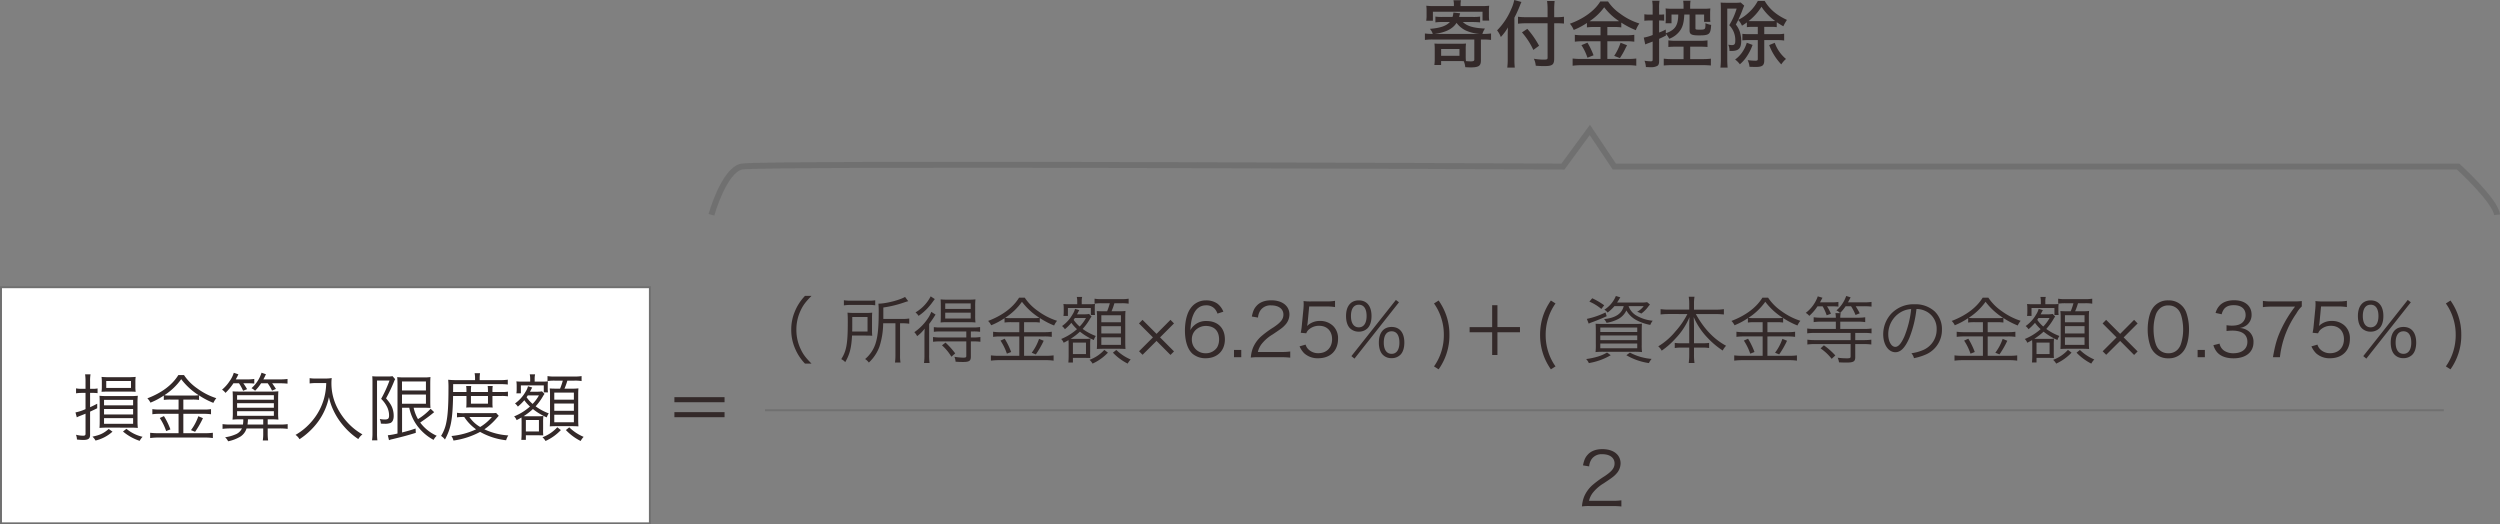 <?xml version="1.0" encoding="UTF-8"?>
<svg xmlns="http://www.w3.org/2000/svg" width="1259.804" height="264.228" viewBox="0 0 1259.804 264.228">
  <rect x="0" y="0" width="1259.804" height="264.228" fill="#808080" stroke="none"/>
  <g id="kifu2" transform="translate(-5641 -1962.772)">
    <g id="パス_275" data-name="パス 275" transform="translate(5641 2107)" fill="#fff">
      <path d="M 327.5 119.5 L 0.5 119.5 L 0.5 0.5 L 327.5 0.5 L 327.5 119.5 Z" stroke="none"></path>
      <path d="M 1 1 L 1 119 L 327 119 L 327 1 L 1 1 M 0 0 L 328 0 L 328 120 L 0 120 L 0 0 Z" stroke="none" fill="#707070"></path>
    </g>
    <path id="パス_277" data-name="パス 277" d="M7.1-21.238v8.177A23.117,23.117,0,0,1,2.035-11.4L2.7-8.917a15.38,15.38,0,0,1,1.813-.814c1.517-.592,1.813-.7,2.59-1.036v10.1c0,.777-.3,1-1.332,1A15.425,15.425,0,0,1,2.294-.148a7.518,7.518,0,0,1,.481,2.4,25.527,25.527,0,0,0,3.145.222c2.59,0,3.478-.666,3.478-2.59V-11.8c1.85-.851,2.183-1,3.589-1.7V-15.8c-1.591.851-2.072,1.073-3.589,1.776v-7.215h1.369a15.818,15.818,0,0,1,2.4.148v-2.4a10.683,10.683,0,0,1-2.442.185H9.4V-26.9a19.38,19.38,0,0,1,.222-3.7H6.882A24.555,24.555,0,0,1,7.1-26.862v3.552h-2a11.458,11.458,0,0,1-2.775-.222v2.516a17.078,17.078,0,0,1,2.738-.222Zm8.214-3.145a17.468,17.468,0,0,1-.148,2.59c1.184-.074,2.331-.111,3.959-.111h9.25c1.7,0,2.886.037,4,.111a17.177,17.177,0,0,1-.148-2.479v-2.59a15.11,15.11,0,0,1,.148-2.442,38.615,38.615,0,0,1-4.033.148h-9.25A36.723,36.723,0,0,1,15.17-29.3a19.515,19.515,0,0,1,.148,2.59Zm2.22-2.849H30.007v3.478H17.538Zm11.914,23.5c1.739,0,2.775.037,4,.148A31.338,31.338,0,0,1,33.3-7.178V-15.91a33.422,33.422,0,0,1,.148-3.885,29.79,29.79,0,0,1-3.737.148h-11.8a31.263,31.263,0,0,1-3.774-.148c.074,1.147.111,2.257.111,3.885v8.732c0,1.887-.037,2.627-.111,3.589a38.4,38.4,0,0,1,3.959-.148ZM16.428-17.723H31.08v2.738H16.428Zm0,4.588H31.08v2.775H16.428Zm0,4.625H31.08v2.849H16.428ZM18.8-3.071C16.169-.814,14.467-.037,10.582.814a7.13,7.13,0,0,1,1.554,1.961A19.6,19.6,0,0,0,20.683-1.7Zm7.178,1.295a25.577,25.577,0,0,0,8.4,4.7A9.336,9.336,0,0,1,35.853.888a19.383,19.383,0,0,1-8.14-4.033Zm28.009-16.1v5.032H44.4a24.289,24.289,0,0,1-3.626-.222v2.59a25.16,25.16,0,0,1,3.589-.222h9.62V-.925h-10.1a34.151,34.151,0,0,1-4.218-.222V1.517a32.273,32.273,0,0,1,4.218-.259h23.31a27.217,27.217,0,0,1,4.07.259V-1.147a31.009,31.009,0,0,1-4.033.222H56.388v-9.768H66.711a24.989,24.989,0,0,1,3.626.222v-2.59a23.611,23.611,0,0,1-3.626.222H56.388v-5.032H60.9a21.213,21.213,0,0,1,3.4.185V-19.98a39.634,39.634,0,0,0,7.215,3.774A11.467,11.467,0,0,1,73-18.574a33.149,33.149,0,0,1-9.657-4.958,25.081,25.081,0,0,1-6.623-6.7H53.872c-3.034,4.958-8.4,8.991-15.614,11.729a7.969,7.969,0,0,1,1.554,2.183,35.345,35.345,0,0,0,6.734-3.589v2.22a22.3,22.3,0,0,1,3.441-.185ZM49.95-19.906a22.354,22.354,0,0,1-3.145-.148,30.843,30.843,0,0,0,8.51-8.1,33.55,33.55,0,0,0,8.843,8.1,23.838,23.838,0,0,1-3.256.148ZM44.511-8.584A27.968,27.968,0,0,1,47.73-2l2.146-.851a37.611,37.611,0,0,0-3.256-6.7Zm19.425-.888a24.988,24.988,0,0,1-3.7,6.993l2.072.851A44.338,44.338,0,0,0,66.267-8.51Zm20.5-16.613a25.047,25.047,0,0,1,2.072,3.774l2-.814a32.925,32.925,0,0,0-1.887-2.96h2a29.93,29.93,0,0,1,3.515.148v-2.331a21.7,21.7,0,0,1-3.626.222h-5.7c.481-.851.74-1.332,1.332-2.553l-2.331-.777A14.1,14.1,0,0,1,79.7-27.158a19.5,19.5,0,0,1-3.811,4.292,6.569,6.569,0,0,1,1.739,1.628,29.371,29.371,0,0,0,4-4.847Zm14.467,0a22.649,22.649,0,0,1,2.183,3.7l1.961-.851c-.629-1.036-1.11-1.739-1.887-2.849h3.885a37.726,37.726,0,0,1,3.848.185v-2.368a26.21,26.21,0,0,1-3.848.222H96.718c.555-1,.777-1.48,1.295-2.59l-2.22-.777a17.383,17.383,0,0,1-5.069,7.807,6.673,6.673,0,0,1,1.813,1.3,23.285,23.285,0,0,0,3.034-3.774ZM96.644-3.33V-.777a20.8,20.8,0,0,1-.222,3.515h2.7A24.066,24.066,0,0,1,98.9-.777V-3.33h5.994a31.625,31.625,0,0,1,4.07.222v-2.4a26.194,26.194,0,0,1-4.07.222H98.9V-7.918H100.2a37.958,37.958,0,0,1,4.107.148,28.854,28.854,0,0,1-.148-3.848v-6.364c0-1.813.037-2.923.111-4.07a33.51,33.51,0,0,1-3.848.148H84.8c-1.739,0-2.516-.037-3.589-.111.074,1.036.111,2.109.111,3.811v6.66a29.72,29.72,0,0,1-.148,3.774,37.958,37.958,0,0,1,4.107-.148h1.332a17.165,17.165,0,0,1-.185,2.627H80.179a26.628,26.628,0,0,1-4.033-.222v2.4a32.234,32.234,0,0,1,4.033-.222h5.735a5.985,5.985,0,0,1-3.4,3.071A19.07,19.07,0,0,1,77.441,1.11a7.124,7.124,0,0,1,1.517,2.035A19.689,19.689,0,0,0,85.211.74a7.473,7.473,0,0,0,3.034-4.07ZM88.726-5.291c.111-.925.148-1.258.222-2.627h7.7v2.627Zm-5.254-14.8h18.537V-17.8H83.472Zm0,4.033h18.537v2.294H83.472Zm0,4.033h18.537v2.331H83.472ZM128.39-26.2a32.169,32.169,0,0,1-1.184,8.066,29.938,29.938,0,0,1-5.7,10.767,31.036,31.036,0,0,1-8.584,7.289,6.636,6.636,0,0,1,2,2.183,35.008,35.008,0,0,0,4.662-3.626,35.15,35.15,0,0,0,5-5.624,31.873,31.873,0,0,0,5.18-11.988,29.154,29.154,0,0,0,2.331,6.845,34.038,34.038,0,0,0,5.291,7.992,34.677,34.677,0,0,0,7.178,6.327,8.165,8.165,0,0,1,2.072-2.368A30.117,30.117,0,0,1,139.712-5.7a33.069,33.069,0,0,1-5.55-7.659,26.981,26.981,0,0,1-3.145-12.913,19.162,19.162,0,0,1,.148-2.442,17.613,17.613,0,0,1-3.441.222H122.84a13.888,13.888,0,0,1-2.812-.185v2.664c1.221-.111,2.109-.185,2.812-.185Zm41.847,12.432a22.819,22.819,0,0,0,3.626,8.547,24.853,24.853,0,0,0,8.621,7.659A7.685,7.685,0,0,1,184.075.37a21.226,21.226,0,0,1-8.325-6.66c2.553-1.739,4.847-3.4,6.549-4.847.259-.222.3-.222.481-.407L181-13.246a29.858,29.858,0,0,1-6.364,5.217,19.35,19.35,0,0,1-2.183-5.735h4.958c1.369,0,2.4.037,3.515.111-.074-1-.111-1.591-.111-3.848V-25.16c0-2.368.037-3.108.111-4.07a19.711,19.711,0,0,1-3.552.185h-9.583a30.825,30.825,0,0,1-3.626-.148c.111,1.258.148,2.442.148,3.848V-.777a35.265,35.265,0,0,1-4.884.888l.592,2.479a8.416,8.416,0,0,1,1.739-.518C167.462.7,169.423.148,173.53-1.11l-.111-2.183c-2.775.925-3.478,1.147-6.808,2V-13.764ZM166.574-27.01h12.062v4.551H166.574Zm0,6.586h12.062v4.662H166.574ZM151.7-.777a23.348,23.348,0,0,1-.222,3.441h2.7a24.762,24.762,0,0,1-.185-3.441V-27.454h6.29a64.008,64.008,0,0,1-4.218,9.213,14.679,14.679,0,0,1,3.182,4.477,9.809,9.809,0,0,1,.814,3.922c0,1.517-.481,2-2.072,2a12.9,12.9,0,0,1-2.627-.259,6.351,6.351,0,0,1,.555,2.331,17.192,17.192,0,0,0,1.776.074,8.114,8.114,0,0,0,3.034-.37c1.073-.481,1.665-1.7,1.665-3.515a11.878,11.878,0,0,0-.333-2.886c-.518-2.072-1.332-3.478-3.515-6.031a80.284,80.284,0,0,0,4.033-8.473,7.207,7.207,0,0,1,.555-1.184L161.8-29.674a10.707,10.707,0,0,1-2.331.148h-5.4a20.229,20.229,0,0,1-2.479-.111c.074.925.111,1.813.111,2.812Zm47.36-18.907v3.626a21.754,21.754,0,0,1-.111,2.22,21.821,21.821,0,0,1,2.664-.074h8.251a19.579,19.579,0,0,1,2.4.074,19.752,19.752,0,0,1-.111-2.22v-3.626h4.44a19.364,19.364,0,0,1,3.367.185v-2.368a19.364,19.364,0,0,1-3.367.185h-4.44v-.555a14.744,14.744,0,0,1,.148-2.479h-2.553a22.168,22.168,0,0,1,.148,2.442v.592h-8.584v-.629a16.136,16.136,0,0,1,.148-2.405h-2.553a15.111,15.111,0,0,1,.148,2.442v.592h-6.734l.037-3.959h23.68a27.416,27.416,0,0,1,3.848.185V-27.9a25.965,25.965,0,0,1-4.033.222H205.72v-1.073a14.121,14.121,0,0,1,.185-2.4h-2.738a12.088,12.088,0,0,1,.222,2.4v1.073h-9.731c-1.443,0-2.627-.074-3.811-.185a42.325,42.325,0,0,1,.148,4.514c0,8.325-.333,13.431-1.11,17.094a19.617,19.617,0,0,1-2.627,6.7,7.481,7.481,0,0,1,1.961,1.813c3.034-5.587,3.848-9.953,4.107-21.941Zm2.257,0H209.9V-15.8h-8.584Zm12.691,8.547a22.979,22.979,0,0,1-2.553.111H198.024a22.215,22.215,0,0,1-3.737-.185v2.294A23.134,23.134,0,0,1,197.95-9.1a22.8,22.8,0,0,0,5.957,6.216A37.643,37.643,0,0,1,191.475.481a7.362,7.362,0,0,1,1.036,2.294,40.078,40.078,0,0,0,13.431-4.366,34.355,34.355,0,0,0,13.1,4.218A9.156,9.156,0,0,1,220.15.185a32.757,32.757,0,0,1-12.062-3.071,33.417,33.417,0,0,0,5.994-5.4c.629-.74.814-.925,1.258-1.406ZM211.9-9.1a24.657,24.657,0,0,1-5.92,5.032A16.356,16.356,0,0,1,200.54-9.1ZM226.847-.925c0,1.443-.074,2.59-.148,3.367h2.294V.111h6.031c1.48.037,2.368.037,2.738.074a26.609,26.609,0,0,1-.074-3.256V-6.364a24.188,24.188,0,0,1,.148-3.256,15.044,15.044,0,0,1-2.627.148h-5.735c-.74,0-1.036,0-1.591-.037a30.53,30.53,0,0,0,4.662-3.589,31.882,31.882,0,0,0,6.993,4.218,6.528,6.528,0,0,1,1-2.035,27.424,27.424,0,0,1-6.623-3.552,29.225,29.225,0,0,0,3.626-4.958,11.1,11.1,0,0,1,.851-1.3l-1.258-1.3a11,11,0,0,1-2.146.185h-3.922c.222-.407.333-.592.518-.962a12.585,12.585,0,0,1,.629-1.147l-2.146-.629a9.449,9.449,0,0,1-1.258,2.812,18.076,18.076,0,0,1-5.291,5.846,6.684,6.684,0,0,1,1.443,1.591,24.413,24.413,0,0,0,3.256-3.219,19.632,19.632,0,0,0,2.849,3.182A27.64,27.64,0,0,1,223.073-9.4a4.838,4.838,0,0,1,1.258,1.887c1.258-.629,1.7-.888,2.442-1.332.037.814.074,1.554.074,2.331Zm8.732-19.055a19.9,19.9,0,0,1-3.182,4.292,16.869,16.869,0,0,1-3.034-3.367c.3-.481.407-.592.592-.925Zm-6.586,12.4h6.586v5.772h-6.586Zm2.183-19.351h-3.922a24.422,24.422,0,0,1-3.034-.111,17.374,17.374,0,0,1,.148,2.294v1.628a12.3,12.3,0,0,1-.148,2.109h2.257v-4h11.544V-21.5h2.109a15.676,15.676,0,0,1-.111-2.109v-1.221a17.572,17.572,0,0,1,.111-2.22,24.092,24.092,0,0,1-3,.111h-3.7v-1.147a9.743,9.743,0,0,1,.222-2.516h-2.7a11.827,11.827,0,0,1,.222,2.479Zm16.428-.481a34.644,34.644,0,0,1-1.369,4.033h-2c-1.554,0-2.331-.037-3.219-.111a28.073,28.073,0,0,1,.148,3.478V-7.733c0,1.221-.037,2.257-.111,3.367,1.147-.074,2.072-.111,3.182-.111H252.3c1.147,0,2.072.037,3.182.111-.074-1.147-.111-2.035-.111-3.552V-20.165c0-1.48.037-2.331.111-3.367a22.7,22.7,0,0,1-3.33.148h-3.7a30.752,30.752,0,0,0,1.443-4.033h3.552a19.678,19.678,0,0,1,3.626.222v-2.516a20.237,20.237,0,0,1-3.626.222h-9.916a18.3,18.3,0,0,1-3.626-.222v2.516a22.009,22.009,0,0,1,3.626-.222Zm-4.292,6.031h9.879v3.552h-9.879Zm0,5.513h9.879v3.663h-9.879Zm0,5.624h9.879v3.811h-9.879Zm5.846,7.733A27.035,27.035,0,0,0,256.6,3,9.028,9.028,0,0,1,258.112.925a23.613,23.613,0,0,1-7.252-4.81Zm-4.329-1.406a19.078,19.078,0,0,1-7.474,5.032A7.553,7.553,0,0,1,238.909,3a24.926,24.926,0,0,0,7.733-5.513Z" transform="translate(5677 2182)" fill="#332929"></path>
    <path id="パス_278" data-name="パス 278" d="M5.846-11.544v2.553H31.117v-2.553Zm0-7.548v2.553H31.117v-2.553Z" transform="translate(5975 2182)" fill="#332929"></path>
    <path id="パス_276" data-name="パス 276" d="M-400.062,3c-3.108-3.145-4.329-4.81-5.624-7.659a22.436,22.436,0,0,1-2-9.4,22.436,22.436,0,0,1,2-9.4c1.3-2.849,2.516-4.514,5.624-7.659h-3.293a24.9,24.9,0,0,0-5.143,7.955,23.2,23.2,0,0,0-1.776,9.1,23.2,23.2,0,0,0,1.776,9.1A24.9,24.9,0,0,0-403.355,3Zm42.291-20.313v15.91a25.868,25.868,0,0,1-.222,3.848h2.775a20.255,20.255,0,0,1-.222-3.774V-17.316h1.3a21.442,21.442,0,0,1,3.33.222v-2.627a21.985,21.985,0,0,1-3.441.222h-9.62v-5.772a55.9,55.9,0,0,0,11.026-2.738c.74-.222.962-.3,1.517-.444l-1.591-2.146c-2.923,1.665-9.657,3.367-13.431,3.4a40.6,40.6,0,0,1,.148,4.292c0,8.1-.518,12.8-1.776,16.317A16.9,16.9,0,0,1-373.053.7a7.115,7.115,0,0,1,1.887,1.776,20.642,20.642,0,0,0,5.365-8.1,39.319,39.319,0,0,0,1.85-11.692Zm-25.974-9.028a23.53,23.53,0,0,1,3.478-.222h8.917a20.116,20.116,0,0,1,3.4.185V-28.9a20.075,20.075,0,0,1-3.441.185h-8.806a19.519,19.519,0,0,1-3.552-.222Zm14.171,6.438c0-1.073.037-2.035.111-2.775a29.639,29.639,0,0,1-3.478.148h-5.143a36.972,36.972,0,0,1-3.848-.148c.111,1.184.148,2.331.148,4.7,0,10.878-.629,14.541-3.293,18.722a6.368,6.368,0,0,1,2,1.517c2.257-3.885,3.108-7.141,3.441-13.394h6.845l1.443.037h.814a8.05,8.05,0,0,1,1.073.074,26.55,26.55,0,0,1-.111-2.7Zm-9.99,6.734c.037-1.406.037-1.517.037-3.367V-20.5h7.7v7.326Zm57.5-.037v3.034h-13.357a21.152,21.152,0,0,1-3.4-.222v2.4a23.579,23.579,0,0,1,3.4-.185h13.357V-.888c0,.74-.259.888-1.665.888a29.276,29.276,0,0,1-4.329-.444,7.389,7.389,0,0,1,.592,2.479c1.406.111,2.553.148,3.7.148,3.182,0,4-.555,4-2.664v-7.7h1.406a22.963,22.963,0,0,1,3.4.185v-2.4a21.152,21.152,0,0,1-3.4.222h-1.406v-3.034h1.258a23.579,23.579,0,0,1,3.4.185v-2.4a20.412,20.412,0,0,1-3.441.222H-334.98a20.612,20.612,0,0,1-3.441-.185v2.368a23.269,23.269,0,0,1,3.4-.185Zm-17.945-17.686a19.869,19.869,0,0,1-7.659,8.1,6.832,6.832,0,0,1,1.554,1.739,26.333,26.333,0,0,0,5.365-4.81c.851-1,.851-1,2.812-3.663Zm19.129,13.024a28.556,28.556,0,0,1,3.441.148,26.655,26.655,0,0,1-.148-3.441v-4.773a27.025,27.025,0,0,1,.148-3.441,27.532,27.532,0,0,1-3.552.148h-10.434a28.955,28.955,0,0,1-3.589-.148c.074.925.111,1.554.111,3.367v4.81c0,1.85-.037,2.553-.111,3.478a27.318,27.318,0,0,1,3.478-.148Zm-11.8-9.472h12.839v2.775h-12.839Zm0,4.662h12.839v2.96h-12.839Zm5.032,20.535a39.324,39.324,0,0,0-4.884-5.439l-1.776,1.369a25.112,25.112,0,0,1,4.736,5.735Zm-15.5.777a28.587,28.587,0,0,1-.222,4.07h2.812a24.922,24.922,0,0,1-.222-4.144v-15.54a54.693,54.693,0,0,0,3.219-4.736l-2.146-1.369a14.381,14.381,0,0,1-1.628,3.182,25.68,25.68,0,0,1-6.919,7.067,7.07,7.07,0,0,1,1.406,2,16.887,16.887,0,0,0,3.811-3.811c-.074,1.665-.111,2.812-.111,4.292Zm47.8-16.5v5.032h-9.583a24.289,24.289,0,0,1-3.626-.222v2.59a25.16,25.16,0,0,1,3.589-.222h9.62V-.925h-10.1a34.151,34.151,0,0,1-4.218-.222V1.517a32.273,32.273,0,0,1,4.218-.259h23.31a27.217,27.217,0,0,1,4.07.259V-1.147a31.009,31.009,0,0,1-4.033.222h-10.841v-9.768h10.323a24.989,24.989,0,0,1,3.626.222v-2.59a23.611,23.611,0,0,1-3.626.222h-10.323v-5.032h4.514a21.213,21.213,0,0,1,3.4.185V-19.98a39.635,39.635,0,0,0,7.215,3.774,11.467,11.467,0,0,1,1.48-2.368,33.149,33.149,0,0,1-9.657-4.958,25.081,25.081,0,0,1-6.623-6.7h-2.849c-3.034,4.958-8.4,8.991-15.614,11.729a7.969,7.969,0,0,1,1.554,2.183,35.345,35.345,0,0,0,6.734-3.589v2.22a22.3,22.3,0,0,1,3.441-.185Zm-4.033-2.035a22.355,22.355,0,0,1-3.145-.148,30.843,30.843,0,0,0,8.51-8.1,33.55,33.55,0,0,0,8.843,8.1,23.837,23.837,0,0,1-3.256.148Zm-5.439,11.322A27.968,27.968,0,0,1-301.605-2l2.146-.851a37.611,37.611,0,0,0-3.256-6.7Zm19.425-.888a24.988,24.988,0,0,1-3.7,6.993l2.072.851a44.338,44.338,0,0,0,3.959-6.882Zm14.911,8.547c0,1.443-.074,2.59-.148,3.367h2.294V.111h6.031c1.48.037,2.368.037,2.738.074a26.6,26.6,0,0,1-.074-3.256V-6.364A24.188,24.188,0,0,1-259.5-9.62a15.043,15.043,0,0,1-2.627.148h-5.735c-.74,0-1.036,0-1.591-.037A30.531,30.531,0,0,0-264.79-13.1,31.882,31.882,0,0,0-257.8-8.88a6.527,6.527,0,0,1,1-2.035,27.425,27.425,0,0,1-6.623-3.552,29.227,29.227,0,0,0,3.626-4.958,11.1,11.1,0,0,1,.851-1.3l-1.258-1.3a11,11,0,0,1-2.146.185h-3.922c.222-.407.333-.592.518-.962a12.594,12.594,0,0,1,.629-1.147l-2.146-.629a9.45,9.45,0,0,1-1.258,2.812,18.076,18.076,0,0,1-5.291,5.846,6.684,6.684,0,0,1,1.443,1.591,24.411,24.411,0,0,0,3.256-3.219,19.633,19.633,0,0,0,2.849,3.182A27.641,27.641,0,0,1-274.263-9.4,4.838,4.838,0,0,1-273-7.511c1.258-.629,1.7-.888,2.442-1.332.037.814.074,1.554.074,2.331Zm8.732-19.055a19.9,19.9,0,0,1-3.182,4.292,16.869,16.869,0,0,1-3.034-3.367c.3-.481.407-.592.592-.925Zm-6.586,12.4h6.586v5.772h-6.586Zm2.183-19.351h-3.922a24.422,24.422,0,0,1-3.034-.111,17.375,17.375,0,0,1,.148,2.294v1.628a12.3,12.3,0,0,1-.148,2.109h2.257v-4h11.544V-21.5h2.109a15.676,15.676,0,0,1-.111-2.109v-1.221a17.572,17.572,0,0,1,.111-2.22,24.093,24.093,0,0,1-3,.111h-3.7v-1.147a9.743,9.743,0,0,1,.222-2.516h-2.7a11.829,11.829,0,0,1,.222,2.479Zm16.428-.481a34.644,34.644,0,0,1-1.369,4.033h-2c-1.554,0-2.331-.037-3.219-.111a28.072,28.072,0,0,1,.148,3.478V-7.733c0,1.221-.037,2.257-.111,3.367,1.147-.074,2.072-.111,3.182-.111h8.066c1.147,0,2.072.037,3.182.111-.074-1.147-.111-2.035-.111-3.552V-20.165c0-1.48.037-2.331.111-3.367a22.7,22.7,0,0,1-3.33.148h-3.7a30.752,30.752,0,0,0,1.443-4.033h3.552a19.678,19.678,0,0,1,3.626.222v-2.516a20.237,20.237,0,0,1-3.626.222H-253.8a18.3,18.3,0,0,1-3.626-.222v2.516a22.01,22.01,0,0,1,3.626-.222Zm-4.292,6.031h9.879v3.552h-9.879Zm0,5.513h9.879v3.663h-9.879Zm0,5.624h9.879v3.811h-9.879Zm5.846,7.733A27.035,27.035,0,0,0-240.741,3,9.028,9.028,0,0,1-239.224.925a23.613,23.613,0,0,1-7.252-4.81Zm-4.329-1.406A19.078,19.078,0,0,1-259.98,1.11,7.553,7.553,0,0,1-258.427,3a24.926,24.926,0,0,0,7.733-5.513ZM-226.2-8.436l7.03,7.067,1.776-1.776-7.03-7.067,7.03-7.03-1.776-1.813-7.03,7.067-7.067-7.067-1.776,1.813,7.03,7.03-6.993,6.993,1.776,1.776Zm33.67-14.726a9.4,9.4,0,0,0-3.108-4.144,9.8,9.8,0,0,0-5.624-1.554,9.293,9.293,0,0,0-7.807,4.033c-1.776,2.4-2.812,6.549-2.812,11.174,0,5.254,1.332,9.4,3.737,11.618A9.944,9.944,0,0,0-201.446.3c5.846,0,9.694-3.774,9.694-9.509,0-5.7-3.552-9.25-9.287-9.25a8.8,8.8,0,0,0-6.253,2.257,7.76,7.76,0,0,0-1.85,2.368c.259-4.033.592-5.735,1.554-7.955,1.332-3.034,3.515-4.588,6.4-4.588a5.643,5.643,0,0,1,4.4,1.85,7.043,7.043,0,0,1,1.295,2.331Zm-2.146,14.023a7.984,7.984,0,0,1-.962,3.922,6.758,6.758,0,0,1-5.772,3A6.8,6.8,0,0,1-208.4-9.176a6.475,6.475,0,0,1,1.85-4.7,7.485,7.485,0,0,1,5.106-2.109C-197.117-15.984-194.675-13.505-194.675-9.139Zm7.511,5.254V-.222h3.663V-3.885Zm23.791,3.663A41.609,41.609,0,0,1-158.822,0V-3.108a32.3,32.3,0,0,1-4.514.259h-11.8a10.368,10.368,0,0,1,2.109-4.292,20.148,20.148,0,0,1,5.328-4.551c4.218-2.812,5.18-3.515,6.29-4.773a7.723,7.723,0,0,0,2.183-5.254c0-4.366-3.589-7.178-9.176-7.178-3.256,0-5.772.962-7.437,2.849-1.221,1.369-1.776,2.664-2.331,5.328l3.108.518a7.487,7.487,0,0,1,1.295-3.737,6.119,6.119,0,0,1,5.365-2.4c3.774,0,6.142,1.813,6.142,4.625,0,2.257-1.221,3.885-4.884,6.364a50.235,50.235,0,0,0-5.661,4.07,16.242,16.242,0,0,0-4.81,6.364,16.99,16.99,0,0,0-1.073,4.884,26.5,26.5,0,0,1,4.07-.185Zm14.1-25.567h8.695a25.669,25.669,0,0,1,4.329.3v-3.145a24.3,24.3,0,0,1-4.329.3H-148.2a25.164,25.164,0,0,1-3.922-.185,14.809,14.809,0,0,1,.074,1.591c0,.7-.037,1.147-.111,2.22l-.814,8.362a29.481,29.481,0,0,1-.555,3.811l2.775.259a4.747,4.747,0,0,1,1.7-2.22,7.681,7.681,0,0,1,4.847-1.554c3.922,0,6.475,2.664,6.475,6.734,0,4.255-2.775,7.067-6.919,7.067a6.882,6.882,0,0,1-5.254-2.183,5.615,5.615,0,0,1-1.184-2.146l-3.034.888a11.5,11.5,0,0,0,2.331,3.478A10.007,10.007,0,0,0-144.725.3c6.105,0,9.99-3.811,9.99-9.768a8.588,8.588,0,0,0-2.479-6.512,9.284,9.284,0,0,0-6.66-2.516,8.992,8.992,0,0,0-6.475,2.553,10.651,10.651,0,0,0,.3-1.665ZM-124.265-13.1a6.157,6.157,0,0,0,4.366-1.665c1.332-1.295,2.035-3.478,2.035-6.216,0-5-2.368-7.881-6.4-7.881-4.07,0-6.438,2.923-6.438,7.881,0,2.738.7,4.921,2.035,6.216A6.184,6.184,0,0,0-124.265-13.1Zm0-13.579c2.516,0,3.922,2.035,3.922,5.7,0,3.626-1.443,5.7-3.922,5.7-2.516,0-3.959-2.072-3.959-5.7S-126.817-26.677-124.265-26.677ZM-128-.777l1.554,1.258L-104.025-27.9l-1.554-1.184ZM-107.726.259a6.157,6.157,0,0,0,4.366-1.665c1.332-1.3,2.035-3.441,2.035-6.179,0-4.995-2.331-7.881-6.4-7.881s-6.438,2.886-6.438,7.881c0,2.7.7,4.884,2.035,6.179A6.03,6.03,0,0,0-107.726.259Zm0-13.542c2.516,0,3.922,2.035,3.922,5.7,0,3.589-1.443,5.661-3.922,5.661-2.516,0-3.959-2.072-3.959-5.661C-111.685-11.248-110.279-13.283-107.726-13.283Zm21.349-14.023a26.241,26.241,0,0,1,3.7,7.474,27.076,27.076,0,0,1,1.258,8.362,27.312,27.312,0,0,1-1.258,8.4,26.241,26.241,0,0,1-3.7,7.474l2.331,1.48A29.8,29.8,0,0,0-80.124-1.85a28.976,28.976,0,0,0,1.517-9.62,29.13,29.13,0,0,0-1.517-9.62,30.233,30.233,0,0,0-3.922-7.7Zm31.968,14.5H-43.05v-2.59H-54.409V-26.418h-2.664v11.026H-68.432v2.59h11.359v11.47h2.664ZM-25.142,4.4a26.241,26.241,0,0,1-3.7-7.474,27.483,27.483,0,0,1-1.258-8.4,27.245,27.245,0,0,1,1.258-8.362,26.241,26.241,0,0,1,3.7-7.474l-2.331-1.48a30.233,30.233,0,0,0-3.922,7.7,30.124,30.124,0,0,0-1.517,9.62,30.124,30.124,0,0,0,1.517,9.62,29.8,29.8,0,0,0,3.922,7.733ZM9.232-25.974c-.962,3.848-4.144,5.957-9.916,6.549A6.463,6.463,0,0,1,.574-17.538a19.957,19.957,0,0,0,5.883-1.924,9.345,9.345,0,0,0,4.107-4.329,12.514,12.514,0,0,0,4.847,4.773A24.265,24.265,0,0,0,22.626-16.5a7.04,7.04,0,0,1,1.221-2.109,19.988,19.988,0,0,1-7.955-2.442,8.9,8.9,0,0,1-4.218-4.921H19.3A9.679,9.679,0,0,1,16-23.125a10.413,10.413,0,0,1,2.072.925,15.469,15.469,0,0,0,3.4-3.367A5.352,5.352,0,0,1,22-26.233l.444-.555L21-27.972a11.044,11.044,0,0,1-2.479.185H5.9c.555-.888.851-1.332.888-1.369a11.792,11.792,0,0,1,.74-1.221l-2.257-.7A14.659,14.659,0,0,1-.536-24.161a5.043,5.043,0,0,1,1.628,1.443A21.28,21.28,0,0,0,4.57-25.974ZM-.61-26.381a35.094,35.094,0,0,0-6.031-3.552l-1.443,1.7a23.231,23.231,0,0,1,6.031,3.7Zm.666,3.589a39.628,39.628,0,0,1-9.4,3.256l.925,2.4a10.663,10.663,0,0,1,1.665-.7c3.145-1.184,4.588-1.776,7.4-3.034ZM.833-2.59A20.174,20.174,0,0,1-4.421-.37,34.239,34.239,0,0,1-9.712.7,7.276,7.276,0,0,1-8.343,2.738,32.43,32.43,0,0,0,2.683-1.221Zm9.731,1.369A31.441,31.441,0,0,0,21.923,2.738,9.041,9.041,0,0,1,23.292.629,27.882,27.882,0,0,1,12.34-2.553ZM-1.091-16.983c-1.776,0-2.849-.037-3.848-.111.074,1.036.111,2.22.111,3.922v6.623a28.665,28.665,0,0,1-.148,3.737A40.555,40.555,0,0,1-.832-2.96H14.3a40.555,40.555,0,0,1,4.144.148A29.282,29.282,0,0,1,18.3-6.623V-13.1c0-1.776.037-2.923.111-4.033a31.894,31.894,0,0,1-3.848.148Zm-1.48,1.813H16.04v2.257H-2.571Zm0,4H16.04v2.331H-2.571Zm0,4.07H16.04v2.368H-2.571ZM41.311-21.978a40.462,40.462,0,0,1-6.031,8.769A33.756,33.756,0,0,1,26.622-5.7a6.979,6.979,0,0,1,1.739,2.183,39.585,39.585,0,0,0,7.03-6.216,34.587,34.587,0,0,0,6.993-10.693c-.111,2-.148,3.4-.148,4.773v8.4H38.61a22.287,22.287,0,0,1-3.663-.185v2.59a20.767,20.767,0,0,1,3.737-.222h3.552v3.478A29.361,29.361,0,0,1,41.977,2.7H44.9a27.527,27.527,0,0,1-.259-4.255V-5.069H48.6a20.358,20.358,0,0,1,3.663.222v-2.59a21.812,21.812,0,0,1-3.589.185H44.641v-8.4c0-1.221-.037-2.59-.148-4.81a35.216,35.216,0,0,0,6.919,10.4,41.993,41.993,0,0,0,7.7,6.475,9.8,9.8,0,0,1,1.7-2.4c-6.142-3.33-11.1-8.51-15.244-15.984h9.99a39.932,39.932,0,0,1,4.144.222v-2.7a24.228,24.228,0,0,1-4.144.259H44.641V-27.38a19.887,19.887,0,0,1,.259-3.33H41.977a20.961,20.961,0,0,1,.259,3.367V-24.2H31.876a27.553,27.553,0,0,1-4.07-.259v2.7a36.5,36.5,0,0,1,4.07-.222Zm37.925,4.107v5.032H69.653a24.288,24.288,0,0,1-3.626-.222v2.59a25.16,25.16,0,0,1,3.589-.222h9.62V-.925h-10.1a34.151,34.151,0,0,1-4.218-.222V1.517a32.273,32.273,0,0,1,4.218-.259h23.31a27.217,27.217,0,0,1,4.07.259V-1.147a31.009,31.009,0,0,1-4.033.222H81.641v-9.768H91.964a24.989,24.989,0,0,1,3.626.222v-2.59a23.611,23.611,0,0,1-3.626.222H81.641v-5.032h4.514a21.213,21.213,0,0,1,3.4.185V-19.98a39.634,39.634,0,0,0,7.215,3.774,11.467,11.467,0,0,1,1.48-2.368A33.149,33.149,0,0,1,88.6-23.532a25.081,25.081,0,0,1-6.623-6.7H79.125c-3.034,4.958-8.4,8.991-15.614,11.729a7.969,7.969,0,0,1,1.554,2.183A35.345,35.345,0,0,0,71.8-19.906v2.22a22.3,22.3,0,0,1,3.441-.185ZM75.2-19.906a22.354,22.354,0,0,1-3.145-.148,30.843,30.843,0,0,0,8.51-8.1,33.55,33.55,0,0,0,8.843,8.1,23.838,23.838,0,0,1-3.256.148ZM69.764-8.584A27.968,27.968,0,0,1,72.982-2l2.146-.851a37.611,37.611,0,0,0-3.256-6.7Zm19.425-.888a24.988,24.988,0,0,1-3.7,6.993l2.072.851A44.338,44.338,0,0,0,91.52-8.51Zm20.276-16.391a24.129,24.129,0,0,1,2.035,4.514l2.146-.777a22.689,22.689,0,0,0-1.961-3.737h2.331a29.886,29.886,0,0,1,3.4.148v-2.368a22.839,22.839,0,0,1-3.663.222h-5.624c.518-.962.7-1.3,1.258-2.331l-2.368-.7a17.679,17.679,0,0,1-6.068,8.325,6.258,6.258,0,0,1,1.776,1.517,23.828,23.828,0,0,0,4.144-4.81Zm14.319-.037a24.778,24.778,0,0,1,2.257,4.4l2.109-.851a31.251,31.251,0,0,0-2.035-3.552h4.107a30.013,30.013,0,0,1,3.885.185v-2.368a26.99,26.99,0,0,1-3.922.222h-7.955c.777-1.443,1-1.813,1.332-2.516l-2.22-.7a16.93,16.93,0,0,1-4.921,7.289,4.924,4.924,0,0,1,1.813,1.332,22.033,22.033,0,0,0,2.812-3.441Zm-15.1,5.772a24.555,24.555,0,0,1-3.737-.222v2.442a25.585,25.585,0,0,1,3.737-.222h7.437v3.663H105.506a24.975,24.975,0,0,1-3.811-.222v2.442a28.4,28.4,0,0,1,3.848-.222h18.019v3.626H105.58a27.071,27.071,0,0,1-3.811-.222v2.442a28.02,28.02,0,0,1,3.848-.222h17.945V-.629c0,.777-.3.962-1.7.962a34.274,34.274,0,0,1-4.81-.3,8.6,8.6,0,0,1,.666,2.331c1.295.074,2.59.111,3.626.111,3.663,0,4.551-.518,4.551-2.7V-6.845h4.292A27.816,27.816,0,0,1,134-6.623V-9.065a27.071,27.071,0,0,1-3.811.222h-4.292v-3.626h4.4a27.071,27.071,0,0,1,3.811.222v-2.442a24.975,24.975,0,0,1-3.811.222H118.344V-18.13h8.88a25.739,25.739,0,0,1,3.7.222V-20.35a24.222,24.222,0,0,1-3.737.222h-8.843a11.356,11.356,0,0,1,.222-2.294H115.9a11.663,11.663,0,0,1,.222,2.294Zm-.259,15.466A24.76,24.76,0,0,1,114.016.592l1.85-1.7a35.061,35.061,0,0,0-5.772-5.106Zm48.322-19.869a10.648,10.648,0,0,1,4.292.925,9.754,9.754,0,0,1,5.883,9.287,11.169,11.169,0,0,1-6.549,10.36A22.179,22.179,0,0,1,154.2-2.22,5.879,5.879,0,0,1,155.493.259a28.623,28.623,0,0,0,5.624-1.7,13.473,13.473,0,0,0,8.473-12.765A12.385,12.385,0,0,0,166-23.236,14.323,14.323,0,0,0,155.826-26.9a15.454,15.454,0,0,0-11.951,4.921,15.392,15.392,0,0,0-3.885,10.212c0,5.18,2.627,9.028,6.142,9.028,2.664,0,4.847-2.22,6.993-7.1A55.463,55.463,0,0,0,156.751-24.531Zm-2.664.037a50.82,50.82,0,0,1-3.367,13.69c-1.591,3.626-3.071,5.365-4.625,5.365-2,0-3.552-2.738-3.552-6.29a12.8,12.8,0,0,1,6.031-11.026A11.685,11.685,0,0,1,154.087-24.494Zm36.149,6.623v5.032h-9.583a24.288,24.288,0,0,1-3.626-.222v2.59a25.16,25.16,0,0,1,3.589-.222h9.62V-.925h-10.1a34.151,34.151,0,0,1-4.218-.222V1.517a32.273,32.273,0,0,1,4.218-.259h23.31a27.217,27.217,0,0,1,4.07.259V-1.147a31.009,31.009,0,0,1-4.033.222H192.641v-9.768h10.323a24.989,24.989,0,0,1,3.626.222v-2.59a23.611,23.611,0,0,1-3.626.222H192.641v-5.032h4.514a21.213,21.213,0,0,1,3.4.185V-19.98a39.634,39.634,0,0,0,7.215,3.774,11.467,11.467,0,0,1,1.48-2.368,33.149,33.149,0,0,1-9.657-4.958,25.081,25.081,0,0,1-6.623-6.7h-2.849c-3.034,4.958-8.4,8.991-15.614,11.729a7.969,7.969,0,0,1,1.554,2.183,35.345,35.345,0,0,0,6.734-3.589v2.22a22.3,22.3,0,0,1,3.441-.185ZM186.2-19.906a22.355,22.355,0,0,1-3.145-.148,30.843,30.843,0,0,0,8.51-8.1,33.55,33.55,0,0,0,8.843,8.1,23.838,23.838,0,0,1-3.256.148ZM180.764-8.584A27.968,27.968,0,0,1,183.982-2l2.146-.851a37.611,37.611,0,0,0-3.256-6.7Zm19.425-.888a24.988,24.988,0,0,1-3.7,6.993l2.072.851A44.337,44.337,0,0,0,202.52-8.51ZM215.1-.925c0,1.443-.074,2.59-.148,3.367h2.294V.111h6.031c1.48.037,2.368.037,2.738.074a26.609,26.609,0,0,1-.074-3.256V-6.364a24.188,24.188,0,0,1,.148-3.256,15.044,15.044,0,0,1-2.627.148h-5.735c-.74,0-1.036,0-1.591-.037A30.53,30.53,0,0,0,220.8-13.1,31.882,31.882,0,0,0,227.79-8.88a6.528,6.528,0,0,1,1-2.035,27.424,27.424,0,0,1-6.623-3.552,29.225,29.225,0,0,0,3.626-4.958,11.1,11.1,0,0,1,.851-1.3l-1.258-1.3a11,11,0,0,1-2.146.185h-3.922c.222-.407.333-.592.518-.962a12.585,12.585,0,0,1,.629-1.147l-2.146-.629a9.449,9.449,0,0,1-1.258,2.812,18.076,18.076,0,0,1-5.291,5.846,6.684,6.684,0,0,1,1.443,1.591,24.413,24.413,0,0,0,3.256-3.219,19.632,19.632,0,0,0,2.849,3.182A27.64,27.64,0,0,1,211.326-9.4a4.838,4.838,0,0,1,1.258,1.887c1.258-.629,1.7-.888,2.442-1.332.037.814.074,1.554.074,2.331Zm8.732-19.055a19.9,19.9,0,0,1-3.182,4.292,16.869,16.869,0,0,1-3.034-3.367c.3-.481.407-.592.592-.925Zm-6.586,12.4h6.586v5.772h-6.586Zm2.183-19.351h-3.922a24.422,24.422,0,0,1-3.034-.111,17.374,17.374,0,0,1,.148,2.294v1.628a12.3,12.3,0,0,1-.148,2.109h2.257v-4h11.544V-21.5h2.109a15.676,15.676,0,0,1-.111-2.109v-1.221a17.572,17.572,0,0,1,.111-2.22,24.092,24.092,0,0,1-3,.111h-3.7v-1.147a9.743,9.743,0,0,1,.222-2.516h-2.7a11.827,11.827,0,0,1,.222,2.479Zm16.428-.481a34.644,34.644,0,0,1-1.369,4.033h-2c-1.554,0-2.331-.037-3.219-.111a28.073,28.073,0,0,1,.148,3.478V-7.733c0,1.221-.037,2.257-.111,3.367,1.147-.074,2.072-.111,3.182-.111h8.066c1.147,0,2.072.037,3.182.111-.074-1.147-.111-2.035-.111-3.552V-20.165c0-1.48.037-2.331.111-3.367a22.7,22.7,0,0,1-3.33.148h-3.7a30.752,30.752,0,0,0,1.443-4.033H241.7a19.678,19.678,0,0,1,3.626.222v-2.516a20.237,20.237,0,0,1-3.626.222h-9.916a18.3,18.3,0,0,1-3.626-.222v2.516a22.009,22.009,0,0,1,3.626-.222Zm-4.292,6.031h9.879v3.552h-9.879Zm0,5.513h9.879v3.663h-9.879Zm0,5.624h9.879v3.811h-9.879Zm5.846,7.733A27.035,27.035,0,0,0,244.848,3,9.028,9.028,0,0,1,246.365.925a23.613,23.613,0,0,1-7.252-4.81Zm-4.329-1.406a19.078,19.078,0,0,1-7.474,5.032A7.553,7.553,0,0,1,227.161,3a24.926,24.926,0,0,0,7.733-5.513Zm26.307-4.514,7.03,7.067,1.776-1.776-7.03-7.067,7.03-7.03-1.776-1.813-7.03,7.067-7.067-7.067-1.776,1.813,7.03,7.03-6.993,6.993,1.776,1.776ZM283.661.333A9.045,9.045,0,0,0,291.5-3.552c1.628-2.257,2.59-6.216,2.59-10.693a25.47,25.47,0,0,0-1.406-8.584,9.326,9.326,0,0,0-2.22-3.4A9.115,9.115,0,0,0,283.7-28.86a9.09,9.09,0,0,0-8.288,4.551c-1.3,2.146-2.146,6.142-2.146,10.064A25.565,25.565,0,0,0,274.67-5.7a9.191,9.191,0,0,0,2.22,3.4A9.232,9.232,0,0,0,283.661.333Zm0-26.64a6.252,6.252,0,0,1,5.809,3.367c.962,1.739,1.665,5.4,1.665,8.621a22.949,22.949,0,0,1-1.147,7.474,7.285,7.285,0,0,1-1.739,2.886A6.164,6.164,0,0,1,283.7-2.22a6.3,6.3,0,0,1-5.735-3.219c-1-1.739-1.739-5.365-1.739-8.806a22.949,22.949,0,0,1,1.147-7.474,7.556,7.556,0,0,1,1.665-2.7A6.024,6.024,0,0,1,283.661-26.307ZM298.423-3.885V-.222h3.663V-3.885Zm7.955-2.4A9.611,9.611,0,0,0,308.266-2.7c1.776,2,4.551,3.034,8.288,3.034,6.179,0,10.027-3.108,10.027-8.1a6.778,6.778,0,0,0-2.479-5.587,7.936,7.936,0,0,0-4.551-1.591,7.6,7.6,0,0,0,3.478-1.332,6.5,6.5,0,0,0,2.59-5.4c0-4.44-3.4-7.252-8.769-7.252-3.219,0-5.735.925-7.363,2.7a8.434,8.434,0,0,0-2,3.7l3.071.666a7,7,0,0,1,1.184-2.627c1.036-1.332,2.664-1.961,4.921-1.961,3.737,0,5.957,1.85,5.957,5.032a5.1,5.1,0,0,1-1.48,3.589c-1.147,1.147-2.96,1.7-5.4,1.7A15.781,15.781,0,0,1,313-16.354v2.923a25.945,25.945,0,0,1,2.96-.185c4.921,0,7.548,2,7.548,5.661,0,3.515-2.7,5.735-6.993,5.735a8.159,8.159,0,0,1-4.773-1.332,5.587,5.587,0,0,1-2.257-3.515Zm44.548-22.237a32.311,32.311,0,0,1-4.292.185h-11.1a28.974,28.974,0,0,1-4.218-.259v3.145a28.445,28.445,0,0,1,4.181-.259h12.025a60.184,60.184,0,0,0-6.66,10.73c-2.294,4.736-3.293,8.066-4.477,14.763H339.9a48.185,48.185,0,0,1,1.961-9.25,48.115,48.115,0,0,1,6.327-12.8,14.45,14.45,0,0,1,2.738-3.552Zm9.694,2.738h8.7a25.669,25.669,0,0,1,4.329.3v-3.145a24.3,24.3,0,0,1-4.329.3h-7.622a25.164,25.164,0,0,1-3.922-.185,14.809,14.809,0,0,1,.074,1.591c0,.7-.037,1.147-.111,2.22l-.814,8.362a29.478,29.478,0,0,1-.555,3.811l2.775.259a4.747,4.747,0,0,1,1.7-2.22,7.681,7.681,0,0,1,4.847-1.554c3.922,0,6.475,2.664,6.475,6.734,0,4.255-2.775,7.067-6.919,7.067a6.882,6.882,0,0,1-5.254-2.183,5.615,5.615,0,0,1-1.184-2.146l-3.034.888A11.5,11.5,0,0,0,358.1-2.22,10.007,10.007,0,0,0,365.171.3c6.105,0,9.99-3.811,9.99-9.768a8.588,8.588,0,0,0-2.479-6.512,9.284,9.284,0,0,0-6.66-2.516,8.992,8.992,0,0,0-6.475,2.553,10.655,10.655,0,0,0,.3-1.665ZM385.633-13.1A6.157,6.157,0,0,0,390-14.763c1.332-1.295,2.035-3.478,2.035-6.216,0-5-2.368-7.881-6.4-7.881-4.07,0-6.438,2.923-6.438,7.881,0,2.738.7,4.921,2.035,6.216A6.185,6.185,0,0,0,385.633-13.1Zm0-13.579c2.516,0,3.922,2.035,3.922,5.7,0,3.626-1.443,5.7-3.922,5.7-2.516,0-3.959-2.072-3.959-5.7S383.079-26.677,385.633-26.677ZM381.9-.777,383.449.481,405.871-27.9l-1.554-1.184ZM402.172.259a6.157,6.157,0,0,0,4.366-1.665c1.332-1.3,2.035-3.441,2.035-6.179,0-4.995-2.331-7.881-6.4-7.881s-6.438,2.886-6.438,7.881c0,2.7.7,4.884,2.035,6.179A6.03,6.03,0,0,0,402.172.259Zm0-13.542c2.516,0,3.922,2.035,3.922,5.7,0,3.589-1.443,5.661-3.922,5.661-2.516,0-3.959-2.072-3.959-5.661C398.212-11.248,399.618-13.283,402.172-13.283Zm21.349-14.023a26.241,26.241,0,0,1,3.7,7.474,27.075,27.075,0,0,1,1.258,8.362,27.312,27.312,0,0,1-1.258,8.4,26.241,26.241,0,0,1-3.7,7.474l2.331,1.48a29.8,29.8,0,0,0,3.922-7.733,28.975,28.975,0,0,0,1.517-9.62,29.13,29.13,0,0,0-1.517-9.62,30.233,30.233,0,0,0-3.922-7.7Z" transform="translate(6450 2143)" fill="#332929"></path>
    <path id="パス_281" data-name="パス 281" d="M17.5-.222A41.609,41.609,0,0,1,22.052,0V-3.108a32.3,32.3,0,0,1-4.514.259H5.735A10.368,10.368,0,0,1,7.844-7.141a20.148,20.148,0,0,1,5.328-4.551c4.218-2.812,5.18-3.515,6.29-4.773a7.723,7.723,0,0,0,2.183-5.254c0-4.366-3.589-7.178-9.176-7.178-3.256,0-5.772.962-7.437,2.849C3.811-24.679,3.256-23.384,2.7-20.72l3.108.518a7.487,7.487,0,0,1,1.3-3.737,6.119,6.119,0,0,1,5.365-2.4c3.774,0,6.142,1.813,6.142,4.625,0,2.257-1.221,3.885-4.884,6.364a50.234,50.234,0,0,0-5.661,4.07,16.241,16.241,0,0,0-4.81,6.364A16.99,16.99,0,0,0,2.183-.037a26.5,26.5,0,0,1,4.07-.185Z" transform="translate(6436 2218)" fill="#332929"></path>
    <path id="パス_280" data-name="パス 280" d="M25.937-20.128a38.189,38.189,0,0,1,3.922.185v-2.923a22.566,22.566,0,0,1-3.663.185H19.277c.111-.407.111-.407.222-.888.185-.592.185-.592.3-.962l-3.4-.37a10.261,10.261,0,0,1-.444,2.22H10.73a21.5,21.5,0,0,1-3.4-.185v2.923a23.714,23.714,0,0,1,3.663-.185h3.626c-1.85,2-4.921,3.034-10.064,3.441a6.625,6.625,0,0,1,1.443,2.553,27.209,27.209,0,0,1-3.959-.222V-11.1a27.7,27.7,0,0,1,3.922-.222H26.936v10.1c0,.7-.444.925-1.85.925-.444,0-1.591-.074-2.368-.148a24.007,24.007,0,0,1-.111-2.738V-6.364a21.519,21.519,0,0,1,.148-2.923c-.851.074-1.517.111-3.108.111H9.916c-1.332,0-2.22-.037-3.071-.111a21.174,21.174,0,0,1,.148,2.923V-1.7a20.973,20.973,0,0,1-.185,3.219h3.4V-.444h9.509c.592,0,1,0,1.887.037a9.558,9.558,0,0,1,.777,3.034c1.369.074,2.257.111,2.627.111,4.144,0,5.254-.74,5.254-3.515V-11.322H31.45a31.632,31.632,0,0,1,3.922.222v-3.256a28.814,28.814,0,0,1-3.922.222h-.444a9.868,9.868,0,0,1,1.3-2.7c-5.883-.3-8.917-1.184-11.137-3.293ZM7.03-14.134c5.55-.777,9.139-2.627,10.952-5.587a12.619,12.619,0,0,0,4.7,3.885,20.783,20.783,0,0,0,6.882,1.7Zm3.182,7.585h9.25v3.441h-9.25ZM16.65-28.157H6.66a33.2,33.2,0,0,1-3.922-.185,18.882,18.882,0,0,1,.148,2.664v2.146A15.671,15.671,0,0,1,2.7-20.794H6.068v-4.514H31.08v4.477h3.367a19.1,19.1,0,0,1-.148-2.7v-2.146a18.222,18.222,0,0,1,.148-2.664,33.841,33.841,0,0,1-3.959.185H20.017V-28.6A11.871,11.871,0,0,1,20.2-31.08H16.428a9.911,9.911,0,0,1,.222,2.516ZM67.192-19.5h1.443a33.983,33.983,0,0,1,3.478.148v-3.441a21.92,21.92,0,0,1-3.552.222H67.192v-3.663a37.918,37.918,0,0,1,.222-4.477H63.6a30.379,30.379,0,0,1,.259,4.477v3.663H53.021a30.443,30.443,0,0,1-4.07-.222v3.515a34.357,34.357,0,0,1,4.181-.222h10.73V-2.146c0,.814-.333.962-2,.962a28.4,28.4,0,0,1-4.921-.444A10.186,10.186,0,0,1,57.9,1.887a43.806,43.806,0,0,0,4.4.185c4,0,4.884-.7,4.884-3.811ZM47.138-22.311A64.526,64.526,0,0,0,49.95-28.49a18.784,18.784,0,0,1,.74-1.739l-3.626-1a20.374,20.374,0,0,1-1.554,4.662,33.8,33.8,0,0,1-7.1,10.656,11.775,11.775,0,0,1,1.887,3.33,26.193,26.193,0,0,0,3.589-4.81c-.074,1.517-.111,2.516-.111,4.292V-1.591a37.682,37.682,0,0,1-.222,4.44h3.774a40.606,40.606,0,0,1-.185-4.44Zm3.811,7.4a36.828,36.828,0,0,1,5.735,8.843L59.57-8.177a44.912,44.912,0,0,0-5.92-8.51Zm39.59-2.7v4.144h-9.1a25.865,25.865,0,0,1-3.848-.222v3.478a28.2,28.2,0,0,1,3.811-.222h9.139v8.917H80.882a37.008,37.008,0,0,1-4.4-.222V1.887a34.52,34.52,0,0,1,4.44-.259h23.347a30.753,30.753,0,0,1,4.292.259V-1.739a33.961,33.961,0,0,1-4.255.222H93.98v-8.917h9.694a27.129,27.129,0,0,1,3.885.222V-13.69a24.749,24.749,0,0,1-3.885.222H93.98v-4.144h3.515a23.352,23.352,0,0,1,3.515.185v-2.405a41.394,41.394,0,0,0,7.326,3.811,14.01,14.01,0,0,1,1.776-3.367,31.836,31.836,0,0,1-9.731-4.995,23.061,23.061,0,0,1-6.068-6.105H90.428c-2.812,4.625-8.362,8.7-15.318,11.211a11.439,11.439,0,0,1,1.924,3.145,36.905,36.905,0,0,0,6.66-3.515v2.22a24.813,24.813,0,0,1,3.552-.185ZM87.172-20.5c-.888,0-1.332,0-2.146-.037a28.64,28.64,0,0,0,7.363-7.03A29.894,29.894,0,0,0,99.9-20.572a21.951,21.951,0,0,1-2.368.074ZM80.919-8.473a26.382,26.382,0,0,1,3.034,6.327l3.071-1.221a39.005,39.005,0,0,0-3.071-6.364ZM100.64-9.694a27.617,27.617,0,0,1-3.219,6.623l2.886,1.11a40.341,40.341,0,0,0,2.96-5.254c.148-.259.37-.666.629-1.221Zm16.169-14.171h-1.628a13.325,13.325,0,0,1-2.553-.185v3.293a19.9,19.9,0,0,1,2.516-.148h1.665v7.326a23.481,23.481,0,0,1-4.477,1.3l.74,3.441c.925-.407,1.776-.7,2.479-.962.555-.222.777-.3,1.258-.481v9.028c0,.74-.185.925-.962.925a20.324,20.324,0,0,1-3.145-.3,10.441,10.441,0,0,1,.7,3.182c1.776.074,2,.074,2.331.074A6.447,6.447,0,0,0,119.1,2c.7-.407.962-1.11.962-2.516V-11.655c1.332-.592,1.961-.888,3.441-1.665l-.037-.851a10.448,10.448,0,0,1,1.7,2.479,11.475,11.475,0,0,0,5.883-4.773c1.073-1.887,1.517-3.811,1.7-7.437h2.664v8.029c0,1.961,1,2.479,4.662,2.479,5.328,0,5.92-.481,6.216-5.291a12.473,12.473,0,0,1-2.886-.851v.555c0,2.59-.111,2.7-3.034,2.7-1.85,0-2-.074-2-.777V-23.9h4.366v3.7h3.145a19.526,19.526,0,0,1-.111-2.257v-1.887c0-1.11.037-1.739.111-2.627a27.9,27.9,0,0,1-3.552.148h-6.623v-1.443a18.952,18.952,0,0,1,.185-2.59h-3.7a19.283,19.283,0,0,1,.185,2.553v1.48h-5.55a28.363,28.363,0,0,1-3.515-.148,17.469,17.469,0,0,1,.111,2.516v2.664a21.655,21.655,0,0,1-.111,2.294h3v-4.4h3.4c-.074,5.55-1.554,7.733-6.253,9.435l-.037-1.887a24.757,24.757,0,0,1-3.367,1.517v-6.068a22.523,22.523,0,0,1,2.553.111v-3.182a20.794,20.794,0,0,1-2.553.111v-3.219a20.492,20.492,0,0,1,.222-3.774h-3.7a20.731,20.731,0,0,1,.222,3.774ZM132.386-7.7v6.253h-5.809a28.926,28.926,0,0,1-4.181-.222V1.776c1.258-.111,2.553-.185,4.181-.185h15.392c1.591,0,2.886.074,4.181.185V-1.665a31.736,31.736,0,0,1-4.218.222h-6.216V-7.7h4.773a38.865,38.865,0,0,1,3.959.148v-3.33a27.783,27.783,0,0,1-4,.222H128.8a28.232,28.232,0,0,1-4.07-.222v3.33A38.058,38.058,0,0,1,128.8-7.7Zm37.407-9.99v3.663h-4.81a29.482,29.482,0,0,1-2.96-.148v3.293a27.127,27.127,0,0,1,2.96-.148h4.81V-1.48c0,.629-.3.851-1.184.851a31.2,31.2,0,0,1-3.922-.3,10.176,10.176,0,0,1,.925,3.367c1.554.037,2.331.074,3.034.074,3.441,0,4.4-.74,4.4-3.367V-11.026h6.475a22.558,22.558,0,0,1,3.552.222v-3.441a18.814,18.814,0,0,1-3.552.222h-6.475v-3.663h3.293a18.879,18.879,0,0,1,3,.148v-2.516a30.462,30.462,0,0,0,3.33,2.072,22.759,22.759,0,0,1,1.813-3.219c-5.217-2.405-8.732-5.365-11.211-9.546h-3.478a21.154,21.154,0,0,1-4.847,6.1,20.5,20.5,0,0,1-5.032,3.441,57.776,57.776,0,0,0,2.479-5.883c.222-.555.259-.629.555-1.3l-1.776-1.591a15.163,15.163,0,0,1-2.553.148h-4.884a25.265,25.265,0,0,1-2.664-.111c.074.888.111,2,.111,3.219V-1.48a35.681,35.681,0,0,1-.222,4.329h3.626c-.111-1.258-.185-2.775-.185-4.292V-26.9h4.736a34.611,34.611,0,0,1-3.737,8.362,10.622,10.622,0,0,1,3.034,8.066c0,1.406-.444,1.961-1.554,1.961a11.894,11.894,0,0,1-1.961-.185,7.343,7.343,0,0,1,.592,3.145h.925c3.737,0,4.995-1.3,4.995-5.106a14.853,14.853,0,0,0-.7-4.551,11.7,11.7,0,0,0-2-3.663c.629-1.147.814-1.517,1.184-2.294a8.878,8.878,0,0,1,1.887,2.886,22.056,22.056,0,0,0,2.479-1.665v2.4a24.446,24.446,0,0,1,3.034-.148Zm-2.442-2.886c-1.184,0-1.517,0-2.183-.037a27.662,27.662,0,0,0,6.475-7.215,27.543,27.543,0,0,0,6.882,7.178,20.448,20.448,0,0,1-2.183.074ZM175.528-8.51a28.829,28.829,0,0,0,6.1,9.731A12.63,12.63,0,0,1,184-1.517a18.6,18.6,0,0,1-5.661-8.14ZM164.243-9.694A16.976,16.976,0,0,1,161.8-4.7a15.143,15.143,0,0,1-3.441,3.478,10.458,10.458,0,0,1,2.4,2.4,18.891,18.891,0,0,0,3.256-3.626,25.593,25.593,0,0,0,3.145-6.142Z" transform="translate(6357 1994)" fill="#332929"></path>
    <path id="パス_265" data-name="パス 265" d="M5893.3,1964s6.216-22.25,15.151-24.281,413.942,0,413.942,0l13.554-18.469,12.364,18.469h425.213s18.82,17.172,19.588,24.281" transform="translate(106.203 107)" fill="none" stroke="#707070" stroke-width="3"></path>
    <path id="パス_279" data-name="パス 279" d="M0,0H846" transform="translate(6026.5 2169.5)" fill="none" stroke="#707070" stroke-width="1"></path>
  </g>
</svg>
